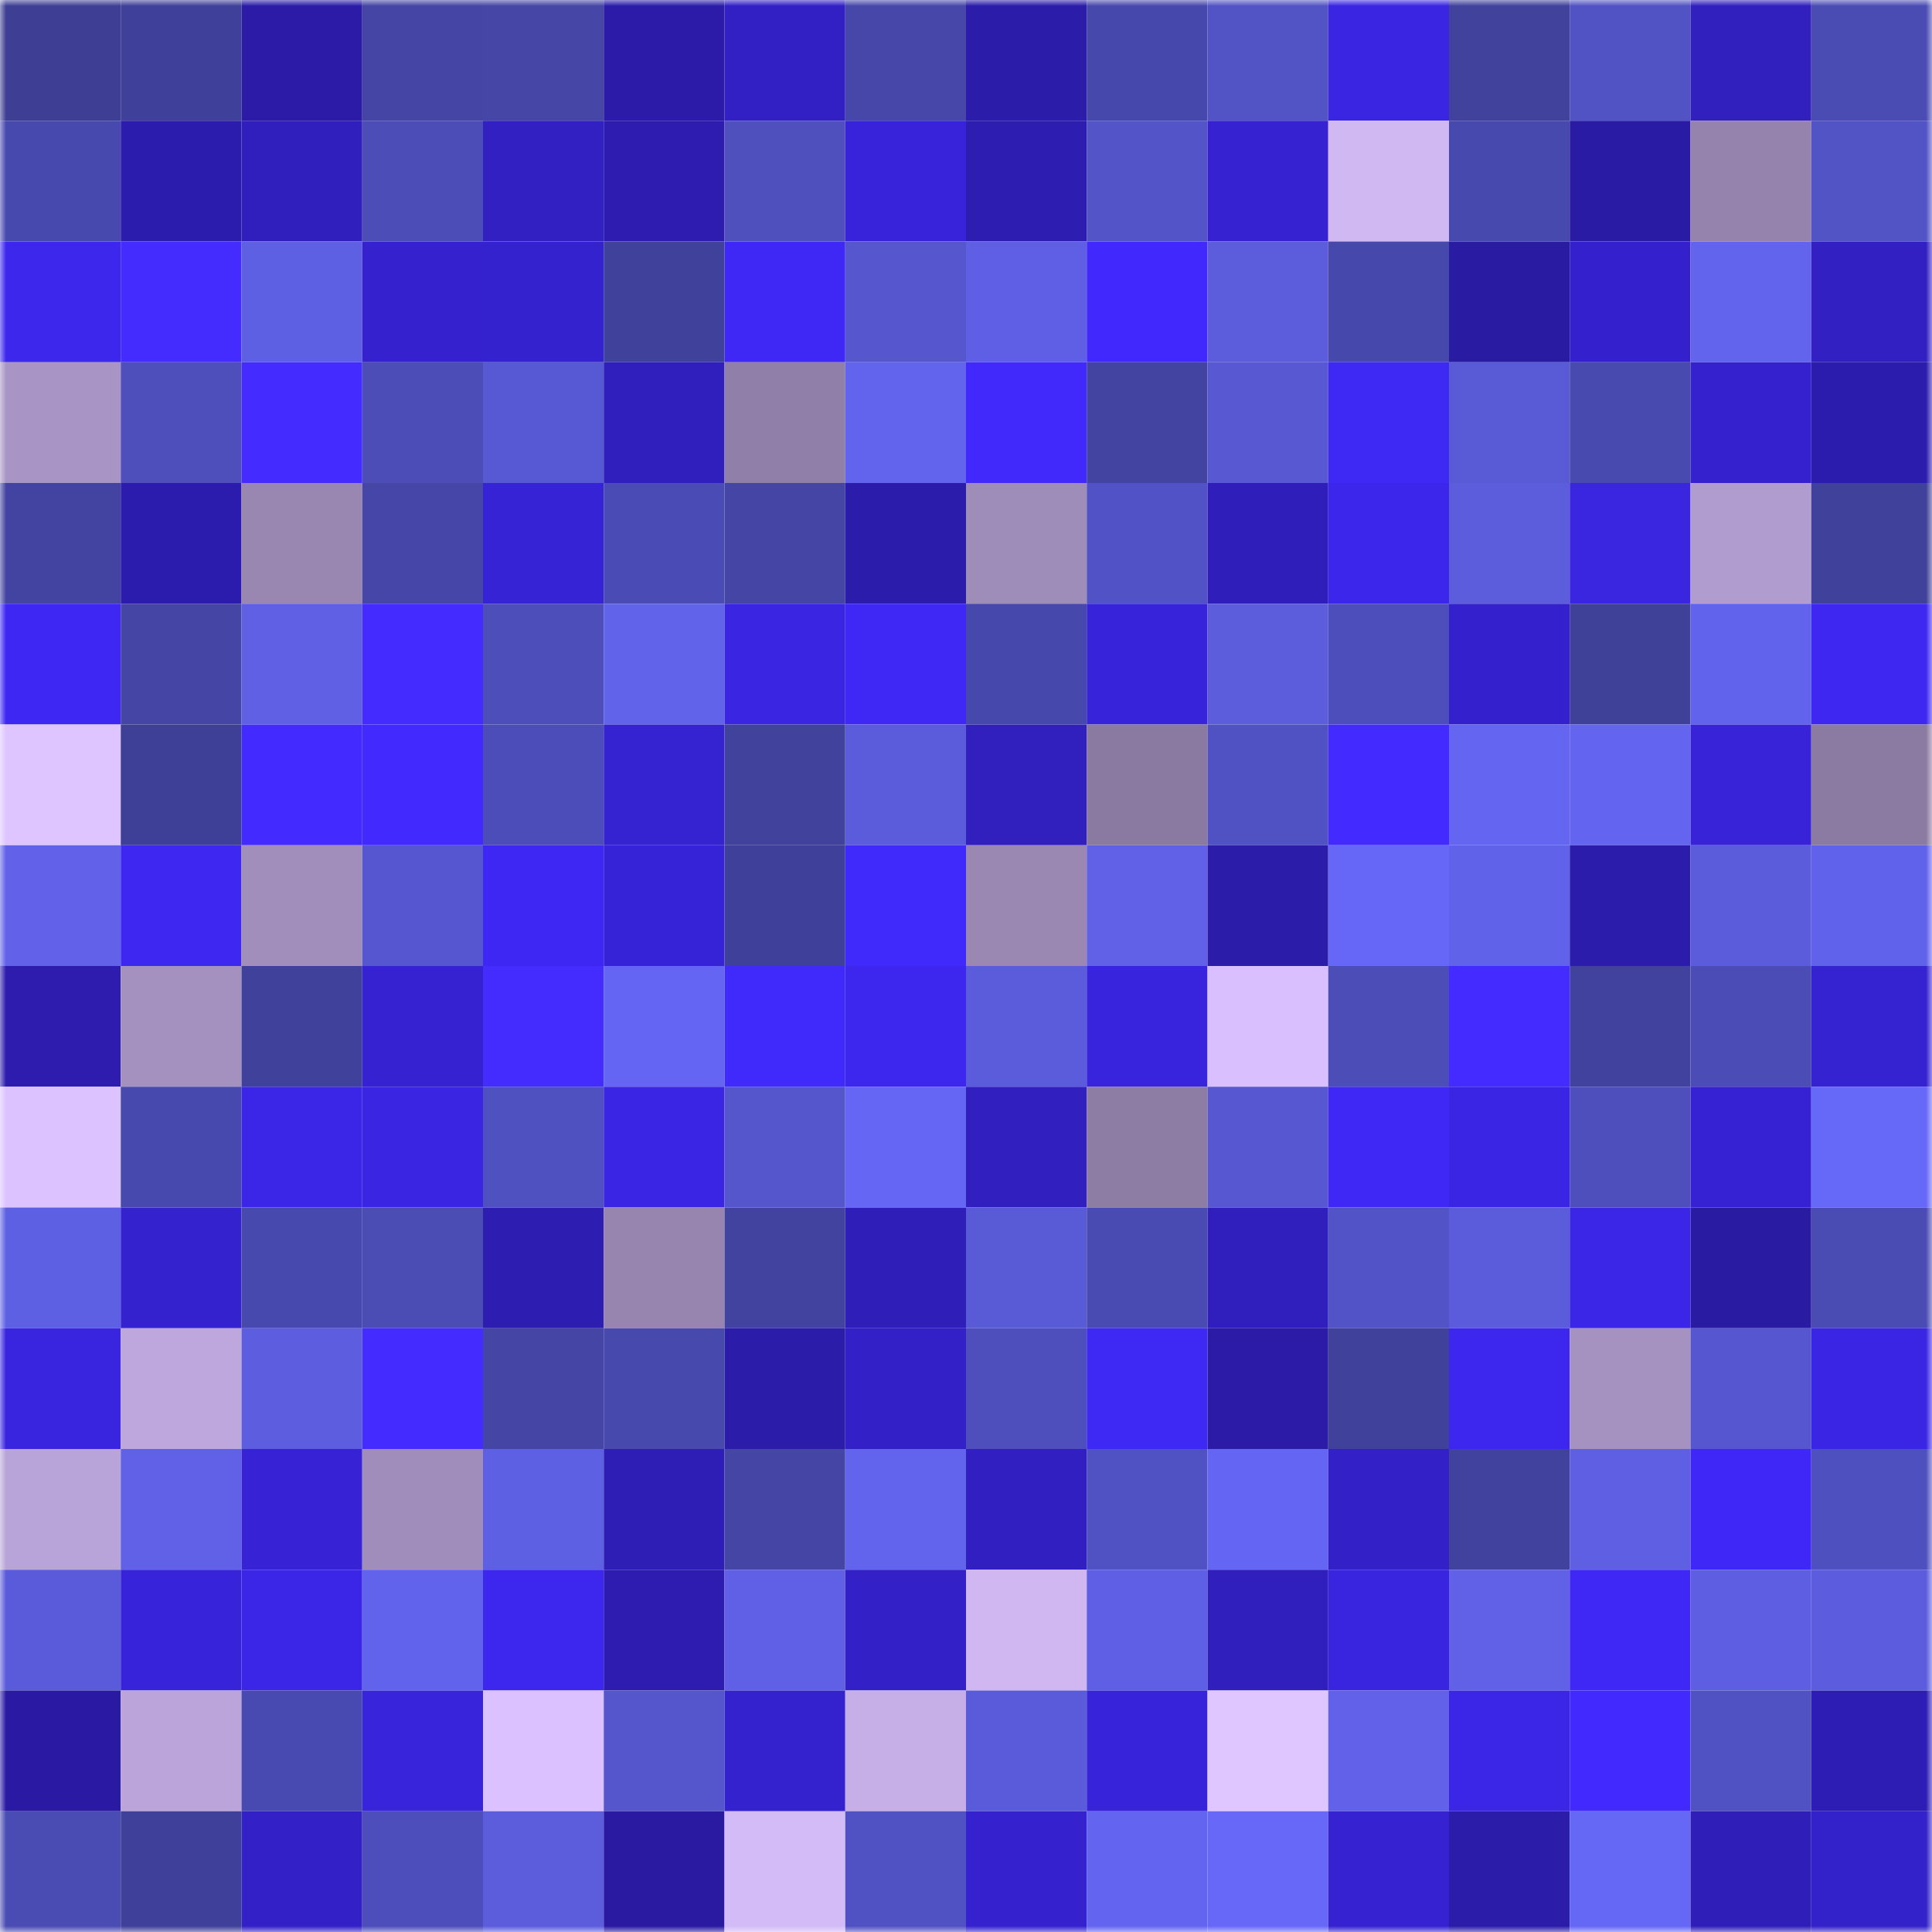 <svg viewBox="0 0 160 160" fill="none" role="img" xmlns="http://www.w3.org/2000/svg" width="240" height="240" name="ethereum%2C0x632150fe9cfa7c3f3869d69494f3419b5e7ef490"><mask id="1013305123" mask-type="alpha" maskUnits="userSpaceOnUse" x="0" y="0" width="160" height="160"><rect width="160" height="160" fill="#FFFFFF"></rect></mask><g mask="url(#1013305123)"><rect x="0" y="0" width="10" height="10" fill="#3e3e95"></rect><rect x="10" y="0" width="10" height="10" fill="#3f4099"></rect><rect x="20" y="0" width="10" height="10" fill="#2b1ba7"></rect><rect x="30" y="0" width="10" height="10" fill="#4445a5"></rect><rect x="40" y="0" width="10" height="10" fill="#4546a6"></rect><rect x="50" y="0" width="10" height="10" fill="#2b1ba8"></rect><rect x="60" y="0" width="10" height="10" fill="#3220c5"></rect><rect x="70" y="0" width="10" height="10" fill="#4647a9"></rect><rect x="80" y="0" width="10" height="10" fill="#2b1ca9"></rect><rect x="90" y="0" width="10" height="10" fill="#4748ac"></rect><rect x="100" y="0" width="10" height="10" fill="#5253c5"></rect><rect x="110" y="0" width="10" height="10" fill="#3a25e2"></rect><rect x="120" y="0" width="10" height="10" fill="#41429c"></rect><rect x="130" y="0" width="10" height="10" fill="#5152c3"></rect><rect x="140" y="0" width="10" height="10" fill="#311fbe"></rect><rect x="150" y="0" width="10" height="10" fill="#4a4bb3"></rect><rect x="0" y="10" width="10" height="10" fill="#4849af"></rect><rect x="10" y="10" width="10" height="10" fill="#2c1cad"></rect><rect x="20" y="10" width="10" height="10" fill="#301fbc"></rect><rect x="30" y="10" width="10" height="10" fill="#4c4db7"></rect><rect x="40" y="10" width="10" height="10" fill="#3220c2"></rect><rect x="50" y="10" width="10" height="10" fill="#2d1caf"></rect><rect x="60" y="10" width="10" height="10" fill="#4f50be"></rect><rect x="70" y="10" width="10" height="10" fill="#3823da"></rect><rect x="80" y="10" width="10" height="10" fill="#2d1db1"></rect><rect x="90" y="10" width="10" height="10" fill="#5354c8"></rect><rect x="100" y="10" width="10" height="10" fill="#3622d1"></rect><rect x="110" y="10" width="10" height="10" fill="#d0b8f3"></rect><rect x="120" y="10" width="10" height="10" fill="#4849af"></rect><rect x="130" y="10" width="10" height="10" fill="#2a1ba5"></rect><rect x="140" y="10" width="10" height="10" fill="#9583ae"></rect><rect x="150" y="10" width="10" height="10" fill="#5253c5"></rect><rect x="0" y="20" width="10" height="10" fill="#3d27ed"></rect><rect x="10" y="20" width="10" height="10" fill="#442cff"></rect><rect x="20" y="20" width="10" height="10" fill="#5e60e4"></rect><rect x="30" y="20" width="10" height="10" fill="#3522ce"></rect><rect x="40" y="20" width="10" height="10" fill="#3522cf"></rect><rect x="50" y="20" width="10" height="10" fill="#40419b"></rect><rect x="60" y="20" width="10" height="10" fill="#3f28f6"></rect><rect x="70" y="20" width="10" height="10" fill="#5657cf"></rect><rect x="80" y="20" width="10" height="10" fill="#5e5fe4"></rect><rect x="90" y="20" width="10" height="10" fill="#4129fe"></rect><rect x="100" y="20" width="10" height="10" fill="#5b5ddd"></rect><rect x="110" y="20" width="10" height="10" fill="#4748ab"></rect><rect x="120" y="20" width="10" height="10" fill="#2a1ba3"></rect><rect x="130" y="20" width="10" height="10" fill="#3421cd"></rect><rect x="140" y="20" width="10" height="10" fill="#6264ee"></rect><rect x="150" y="20" width="10" height="10" fill="#3220c2"></rect><rect x="0" y="30" width="10" height="10" fill="#a895c5"></rect><rect x="10" y="30" width="10" height="10" fill="#4e4fbb"></rect><rect x="20" y="30" width="10" height="10" fill="#442bff"></rect><rect x="30" y="30" width="10" height="10" fill="#4c4db7"></rect><rect x="40" y="30" width="10" height="10" fill="#5758d3"></rect><rect x="50" y="30" width="10" height="10" fill="#301fbc"></rect><rect x="60" y="30" width="10" height="10" fill="#907fa8"></rect><rect x="70" y="30" width="10" height="10" fill="#6264ee"></rect><rect x="80" y="30" width="10" height="10" fill="#4029fa"></rect><rect x="90" y="30" width="10" height="10" fill="#4344a2"></rect><rect x="100" y="30" width="10" height="10" fill="#5758d2"></rect><rect x="110" y="30" width="10" height="10" fill="#3e28f3"></rect><rect x="120" y="30" width="10" height="10" fill="#595ad6"></rect><rect x="130" y="30" width="10" height="10" fill="#494ab0"></rect><rect x="140" y="30" width="10" height="10" fill="#3522ce"></rect><rect x="150" y="30" width="10" height="10" fill="#2c1cae"></rect><rect x="0" y="40" width="10" height="10" fill="#4344a2"></rect><rect x="10" y="40" width="10" height="10" fill="#2c1cad"></rect><rect x="20" y="40" width="10" height="10" fill="#9987b2"></rect><rect x="30" y="40" width="10" height="10" fill="#4646a8"></rect><rect x="40" y="40" width="10" height="10" fill="#3723d6"></rect><rect x="50" y="40" width="10" height="10" fill="#4a4bb4"></rect><rect x="60" y="40" width="10" height="10" fill="#4445a5"></rect><rect x="70" y="40" width="10" height="10" fill="#2c1cab"></rect><rect x="80" y="40" width="10" height="10" fill="#9e8cb9"></rect><rect x="90" y="40" width="10" height="10" fill="#5152c5"></rect><rect x="100" y="40" width="10" height="10" fill="#301ebb"></rect><rect x="110" y="40" width="10" height="10" fill="#3c26ec"></rect><rect x="120" y="40" width="10" height="10" fill="#5c5ddd"></rect><rect x="130" y="40" width="10" height="10" fill="#3a25e1"></rect><rect x="140" y="40" width="10" height="10" fill="#b19ccf"></rect><rect x="150" y="40" width="10" height="10" fill="#40419a"></rect><rect x="0" y="50" width="10" height="10" fill="#3e27f2"></rect><rect x="10" y="50" width="10" height="10" fill="#4545a6"></rect><rect x="20" y="50" width="10" height="10" fill="#5f60e4"></rect><rect x="30" y="50" width="10" height="10" fill="#442bff"></rect><rect x="40" y="50" width="10" height="10" fill="#4d4eba"></rect><rect x="50" y="50" width="10" height="10" fill="#6263eb"></rect><rect x="60" y="50" width="10" height="10" fill="#3a25e3"></rect><rect x="70" y="50" width="10" height="10" fill="#3f28f5"></rect><rect x="80" y="50" width="10" height="10" fill="#4748ab"></rect><rect x="90" y="50" width="10" height="10" fill="#3723d9"></rect><rect x="100" y="50" width="10" height="10" fill="#5c5ddd"></rect><rect x="110" y="50" width="10" height="10" fill="#4d4ebb"></rect><rect x="120" y="50" width="10" height="10" fill="#3421cd"></rect><rect x="130" y="50" width="10" height="10" fill="#3f4098"></rect><rect x="140" y="50" width="10" height="10" fill="#6263ed"></rect><rect x="150" y="50" width="10" height="10" fill="#3e27f1"></rect><rect x="0" y="60" width="10" height="10" fill="#dfc5ff"></rect><rect x="10" y="60" width="10" height="10" fill="#3e3f96"></rect><rect x="20" y="60" width="10" height="10" fill="#432aff"></rect><rect x="30" y="60" width="10" height="10" fill="#422aff"></rect><rect x="40" y="60" width="10" height="10" fill="#4c4db8"></rect><rect x="50" y="60" width="10" height="10" fill="#3522d0"></rect><rect x="60" y="60" width="10" height="10" fill="#41429c"></rect><rect x="70" y="60" width="10" height="10" fill="#5b5cdb"></rect><rect x="80" y="60" width="10" height="10" fill="#311fbe"></rect><rect x="90" y="60" width="10" height="10" fill="#8a7aa2"></rect><rect x="100" y="60" width="10" height="10" fill="#5051c2"></rect><rect x="110" y="60" width="10" height="10" fill="#432bff"></rect><rect x="120" y="60" width="10" height="10" fill="#6466f2"></rect><rect x="130" y="60" width="10" height="10" fill="#6364ef"></rect><rect x="140" y="60" width="10" height="10" fill="#3823d9"></rect><rect x="150" y="60" width="10" height="10" fill="#8b7ba2"></rect><rect x="0" y="70" width="10" height="10" fill="#6162e9"></rect><rect x="10" y="70" width="10" height="10" fill="#3e27f1"></rect><rect x="20" y="70" width="10" height="10" fill="#a18ebb"></rect><rect x="30" y="70" width="10" height="10" fill="#5657d0"></rect><rect x="40" y="70" width="10" height="10" fill="#3e27f2"></rect><rect x="50" y="70" width="10" height="10" fill="#3723d7"></rect><rect x="60" y="70" width="10" height="10" fill="#3f4099"></rect><rect x="70" y="70" width="10" height="10" fill="#4029fb"></rect><rect x="80" y="70" width="10" height="10" fill="#9a88b3"></rect><rect x="90" y="70" width="10" height="10" fill="#6061e7"></rect><rect x="100" y="70" width="10" height="10" fill="#2b1caa"></rect><rect x="110" y="70" width="10" height="10" fill="#6667f6"></rect><rect x="120" y="70" width="10" height="10" fill="#6162ea"></rect><rect x="130" y="70" width="10" height="10" fill="#2c1cab"></rect><rect x="140" y="70" width="10" height="10" fill="#5b5cdc"></rect><rect x="150" y="70" width="10" height="10" fill="#6162eb"></rect><rect x="0" y="80" width="10" height="10" fill="#2d1cae"></rect><rect x="10" y="80" width="10" height="10" fill="#a491bf"></rect><rect x="20" y="80" width="10" height="10" fill="#40419b"></rect><rect x="30" y="80" width="10" height="10" fill="#3622d1"></rect><rect x="40" y="80" width="10" height="10" fill="#442cff"></rect><rect x="50" y="80" width="10" height="10" fill="#6465f2"></rect><rect x="60" y="80" width="10" height="10" fill="#4029fb"></rect><rect x="70" y="80" width="10" height="10" fill="#3d27ee"></rect><rect x="80" y="80" width="10" height="10" fill="#5b5cdc"></rect><rect x="90" y="80" width="10" height="10" fill="#3824dc"></rect><rect x="100" y="80" width="10" height="10" fill="#d9bffd"></rect><rect x="110" y="80" width="10" height="10" fill="#4c4db7"></rect><rect x="120" y="80" width="10" height="10" fill="#442bff"></rect><rect x="130" y="80" width="10" height="10" fill="#41429e"></rect><rect x="140" y="80" width="10" height="10" fill="#4b4cb5"></rect><rect x="150" y="80" width="10" height="10" fill="#3522d0"></rect><rect x="0" y="90" width="10" height="10" fill="#dcc2ff"></rect><rect x="10" y="90" width="10" height="10" fill="#4849af"></rect><rect x="20" y="90" width="10" height="10" fill="#3b26e8"></rect><rect x="30" y="90" width="10" height="10" fill="#3a25e2"></rect><rect x="40" y="90" width="10" height="10" fill="#5051c1"></rect><rect x="50" y="90" width="10" height="10" fill="#3b25e5"></rect><rect x="60" y="90" width="10" height="10" fill="#5556cc"></rect><rect x="70" y="90" width="10" height="10" fill="#6566f4"></rect><rect x="80" y="90" width="10" height="10" fill="#311fc0"></rect><rect x="90" y="90" width="10" height="10" fill="#8d7da5"></rect><rect x="100" y="90" width="10" height="10" fill="#5657d1"></rect><rect x="110" y="90" width="10" height="10" fill="#3f28f6"></rect><rect x="120" y="90" width="10" height="10" fill="#3b25e5"></rect><rect x="130" y="90" width="10" height="10" fill="#4e4fbd"></rect><rect x="140" y="90" width="10" height="10" fill="#3622d3"></rect><rect x="150" y="90" width="10" height="10" fill="#6668f7"></rect><rect x="0" y="100" width="10" height="10" fill="#5e60e4"></rect><rect x="10" y="100" width="10" height="10" fill="#3522cf"></rect><rect x="20" y="100" width="10" height="10" fill="#4849ae"></rect><rect x="30" y="100" width="10" height="10" fill="#4b4cb4"></rect><rect x="40" y="100" width="10" height="10" fill="#2d1db0"></rect><rect x="50" y="100" width="10" height="10" fill="#9785b0"></rect><rect x="60" y="100" width="10" height="10" fill="#42429f"></rect><rect x="70" y="100" width="10" height="10" fill="#2f1eb8"></rect><rect x="80" y="100" width="10" height="10" fill="#595ad6"></rect><rect x="90" y="100" width="10" height="10" fill="#4a4bb2"></rect><rect x="100" y="100" width="10" height="10" fill="#301fbc"></rect><rect x="110" y="100" width="10" height="10" fill="#5253c7"></rect><rect x="120" y="100" width="10" height="10" fill="#5b5cdc"></rect><rect x="130" y="100" width="10" height="10" fill="#3b26e8"></rect><rect x="140" y="100" width="10" height="10" fill="#2a1ba3"></rect><rect x="150" y="100" width="10" height="10" fill="#4a4bb3"></rect><rect x="0" y="110" width="10" height="10" fill="#3924e0"></rect><rect x="10" y="110" width="10" height="10" fill="#bda7dd"></rect><rect x="20" y="110" width="10" height="10" fill="#5d5edf"></rect><rect x="30" y="110" width="10" height="10" fill="#442bff"></rect><rect x="40" y="110" width="10" height="10" fill="#4445a4"></rect><rect x="50" y="110" width="10" height="10" fill="#4849ad"></rect><rect x="60" y="110" width="10" height="10" fill="#2c1caa"></rect><rect x="70" y="110" width="10" height="10" fill="#3320c6"></rect><rect x="80" y="110" width="10" height="10" fill="#4e4fbc"></rect><rect x="90" y="110" width="10" height="10" fill="#3e28f4"></rect><rect x="100" y="110" width="10" height="10" fill="#2b1ba7"></rect><rect x="110" y="110" width="10" height="10" fill="#40419b"></rect><rect x="120" y="110" width="10" height="10" fill="#3d27ee"></rect><rect x="130" y="110" width="10" height="10" fill="#a592c1"></rect><rect x="140" y="110" width="10" height="10" fill="#5657d0"></rect><rect x="150" y="110" width="10" height="10" fill="#3a25e4"></rect><rect x="0" y="120" width="10" height="10" fill="#b9a4d9"></rect><rect x="10" y="120" width="10" height="10" fill="#6061e7"></rect><rect x="20" y="120" width="10" height="10" fill="#3723d5"></rect><rect x="30" y="120" width="10" height="10" fill="#a08dbb"></rect><rect x="40" y="120" width="10" height="10" fill="#5e60e4"></rect><rect x="50" y="120" width="10" height="10" fill="#2e1eb5"></rect><rect x="60" y="120" width="10" height="10" fill="#4545a6"></rect><rect x="70" y="120" width="10" height="10" fill="#6264ee"></rect><rect x="80" y="120" width="10" height="10" fill="#311fc1"></rect><rect x="90" y="120" width="10" height="10" fill="#5051c2"></rect><rect x="100" y="120" width="10" height="10" fill="#6465f2"></rect><rect x="110" y="120" width="10" height="10" fill="#3320c7"></rect><rect x="120" y="120" width="10" height="10" fill="#41429e"></rect><rect x="130" y="120" width="10" height="10" fill="#5e5fe2"></rect><rect x="140" y="120" width="10" height="10" fill="#3f28f7"></rect><rect x="150" y="120" width="10" height="10" fill="#4f50bf"></rect><rect x="0" y="130" width="10" height="10" fill="#5a5bda"></rect><rect x="10" y="130" width="10" height="10" fill="#3723d9"></rect><rect x="20" y="130" width="10" height="10" fill="#3b26e8"></rect><rect x="30" y="130" width="10" height="10" fill="#6263ec"></rect><rect x="40" y="130" width="10" height="10" fill="#3d27ee"></rect><rect x="50" y="130" width="10" height="10" fill="#2d1caf"></rect><rect x="60" y="130" width="10" height="10" fill="#5f60e6"></rect><rect x="70" y="130" width="10" height="10" fill="#3320c6"></rect><rect x="80" y="130" width="10" height="10" fill="#d0b7f2"></rect><rect x="90" y="130" width="10" height="10" fill="#5e5fe4"></rect><rect x="100" y="130" width="10" height="10" fill="#301fbd"></rect><rect x="110" y="130" width="10" height="10" fill="#3924df"></rect><rect x="120" y="130" width="10" height="10" fill="#6061e7"></rect><rect x="130" y="130" width="10" height="10" fill="#3f28f6"></rect><rect x="140" y="130" width="10" height="10" fill="#5d5ee1"></rect><rect x="150" y="130" width="10" height="10" fill="#5c5dde"></rect><rect x="0" y="140" width="10" height="10" fill="#2a1aa3"></rect><rect x="10" y="140" width="10" height="10" fill="#baa4d9"></rect><rect x="20" y="140" width="10" height="10" fill="#494ab1"></rect><rect x="30" y="140" width="10" height="10" fill="#3824db"></rect><rect x="40" y="140" width="10" height="10" fill="#dbc1ff"></rect><rect x="50" y="140" width="10" height="10" fill="#5556cc"></rect><rect x="60" y="140" width="10" height="10" fill="#3522cf"></rect><rect x="70" y="140" width="10" height="10" fill="#c6afe7"></rect><rect x="80" y="140" width="10" height="10" fill="#5a5bda"></rect><rect x="90" y="140" width="10" height="10" fill="#3723d9"></rect><rect x="100" y="140" width="10" height="10" fill="#e0c6ff"></rect><rect x="110" y="140" width="10" height="10" fill="#6162e9"></rect><rect x="120" y="140" width="10" height="10" fill="#3b26e7"></rect><rect x="130" y="140" width="10" height="10" fill="#422aff"></rect><rect x="140" y="140" width="10" height="10" fill="#5051c2"></rect><rect x="150" y="140" width="10" height="10" fill="#2e1db5"></rect><rect x="0" y="150" width="10" height="10" fill="#4a4bb3"></rect><rect x="10" y="150" width="10" height="10" fill="#3f4099"></rect><rect x="20" y="150" width="10" height="10" fill="#3320c7"></rect><rect x="30" y="150" width="10" height="10" fill="#4d4ebb"></rect><rect x="40" y="150" width="10" height="10" fill="#5c5ddd"></rect><rect x="50" y="150" width="10" height="10" fill="#291aa1"></rect><rect x="60" y="150" width="10" height="10" fill="#d3bbf7"></rect><rect x="70" y="150" width="10" height="10" fill="#5051c2"></rect><rect x="80" y="150" width="10" height="10" fill="#3522ce"></rect><rect x="90" y="150" width="10" height="10" fill="#6365f0"></rect><rect x="100" y="150" width="10" height="10" fill="#6768f8"></rect><rect x="110" y="150" width="10" height="10" fill="#3622d1"></rect><rect x="120" y="150" width="10" height="10" fill="#2b1ca9"></rect><rect x="130" y="150" width="10" height="10" fill="#6567f5"></rect><rect x="140" y="150" width="10" height="10" fill="#2f1eb7"></rect><rect x="150" y="150" width="10" height="10" fill="#3321c9"></rect></g></svg>